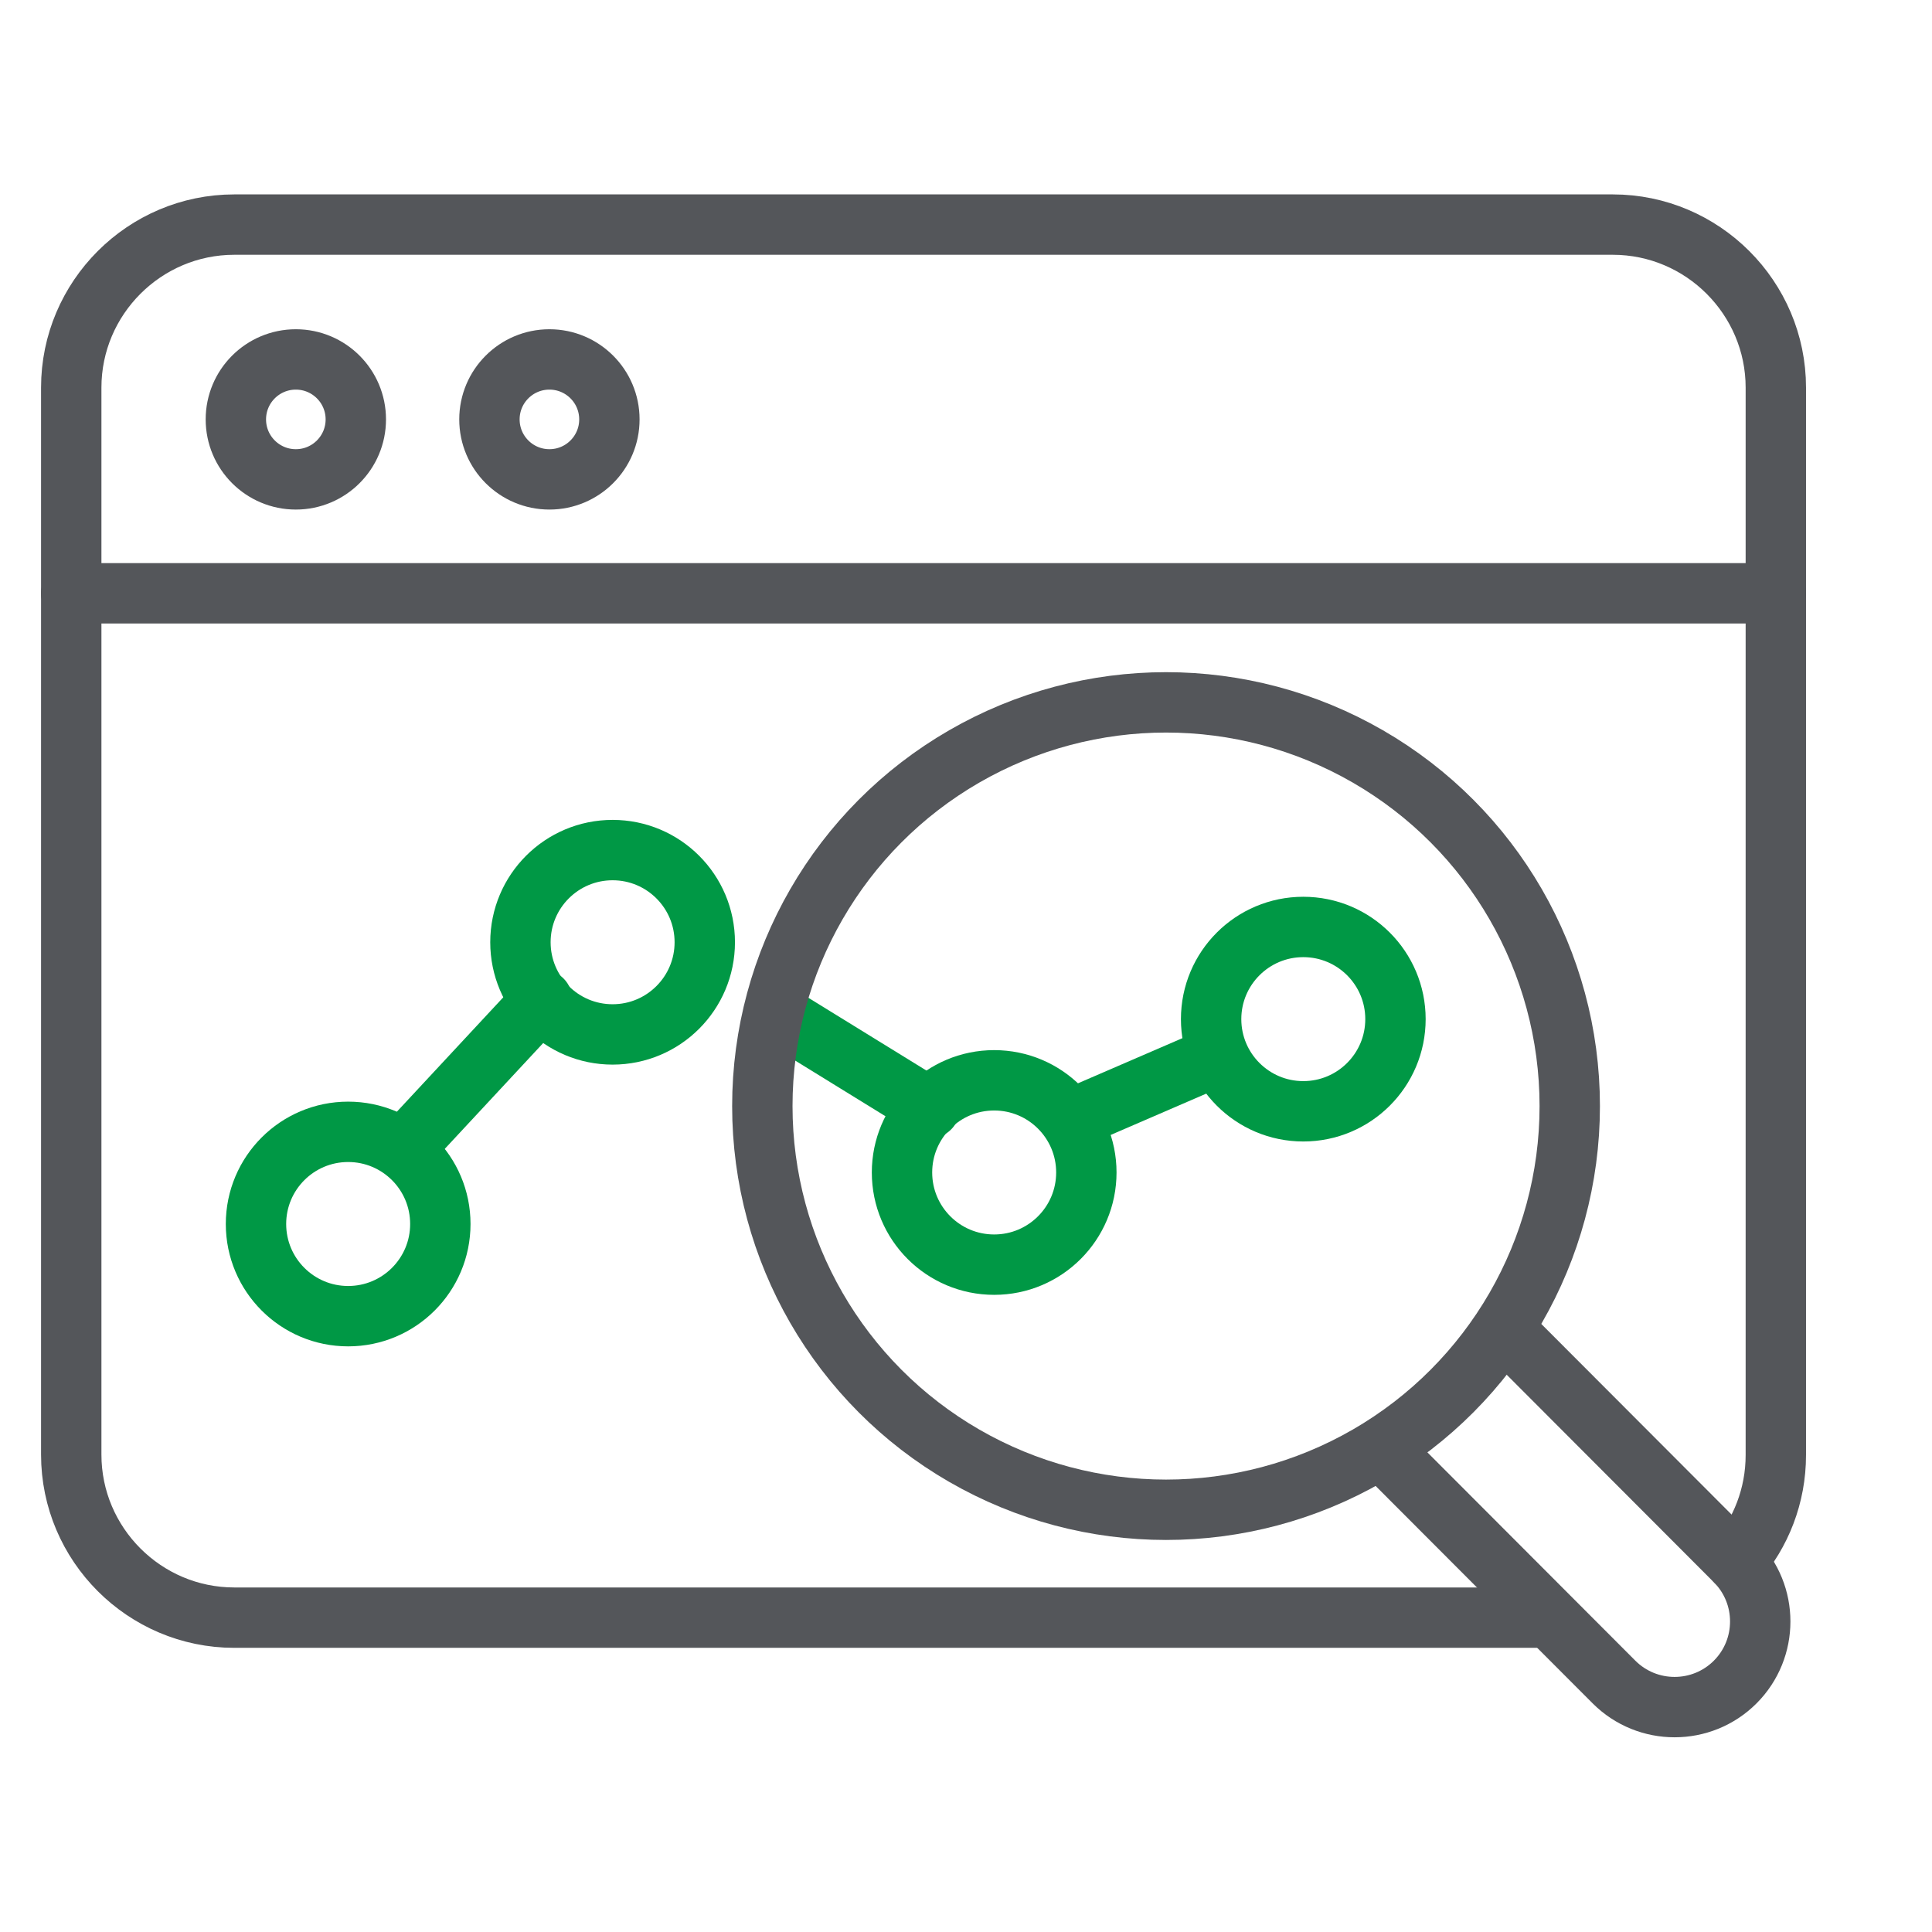 <?xml version="1.0" encoding="UTF-8"?>
<svg id="Layer_1" data-name="Layer 1" xmlns="http://www.w3.org/2000/svg" viewBox="0 0 48 48">
  <defs>
    <style>
      .cls-1 {
        stroke: #54565a;
      }

      .cls-1, .cls-2 {
        fill: none;
        stroke-linecap: round;
        stroke-linejoin: round;
        stroke-width: 1.5px;
      }

      .cls-2 {
        stroke: #009845;
      }
    </style>
  </defs>
  <g>
    <g>
      <path class="cls-1" d="M38.42,40.19H5.82c-2.23,0-4.05-1.82-4.05-4.05V9.63c0-2.23,1.82-4.05,4.05-4.05h34.25c2.23,0,4.05,1.82,4.05,4.05v26.52c0,1.01-.37,1.94-.99,2.65"/>
      <line class="cls-1" x1="1.77" y1="14.74" x2="44.12" y2="14.74"/>
    </g>
    <circle class="cls-1" cx="7.35" cy="10.42" r="1.49"/>
    <circle class="cls-1" cx="13.65" cy="10.42" r="1.49"/>
  </g>
  <g>
    <circle class="cls-2" cx="24.7" cy="29.13" r="2.29"/>
    <circle class="cls-2" cx="32.38" cy="25.32" r="2.29"/>
    <line class="cls-2" x1="23.1" y1="27.53" x2="19.45" y2="25.28"/>
    <line class="cls-2" x1="30.14" y1="26.28" x2="26.67" y2="27.78"/>
  </g>
  <g>
    <circle class="cls-2" cx="15.22" cy="23.41" r="2.29"/>
    <g>
      <circle class="cls-2" cx="8.65" cy="30.41" r="2.29"/>
      <line class="cls-2" x1="13.47" y1="24.84" x2="10.15" y2="28.41"/>
    </g>
  </g>
  <g>
    <path class="cls-1" d="M34.34,36.02l5.76,5.77c.83.83,2.18.83,3.01,0h0c.83-.83.83-2.18,0-3.01l-5.66-5.67"/>
    <circle class="cls-1" cx="28.97" cy="27.48" r="10.03"/>
  </g>
</svg>